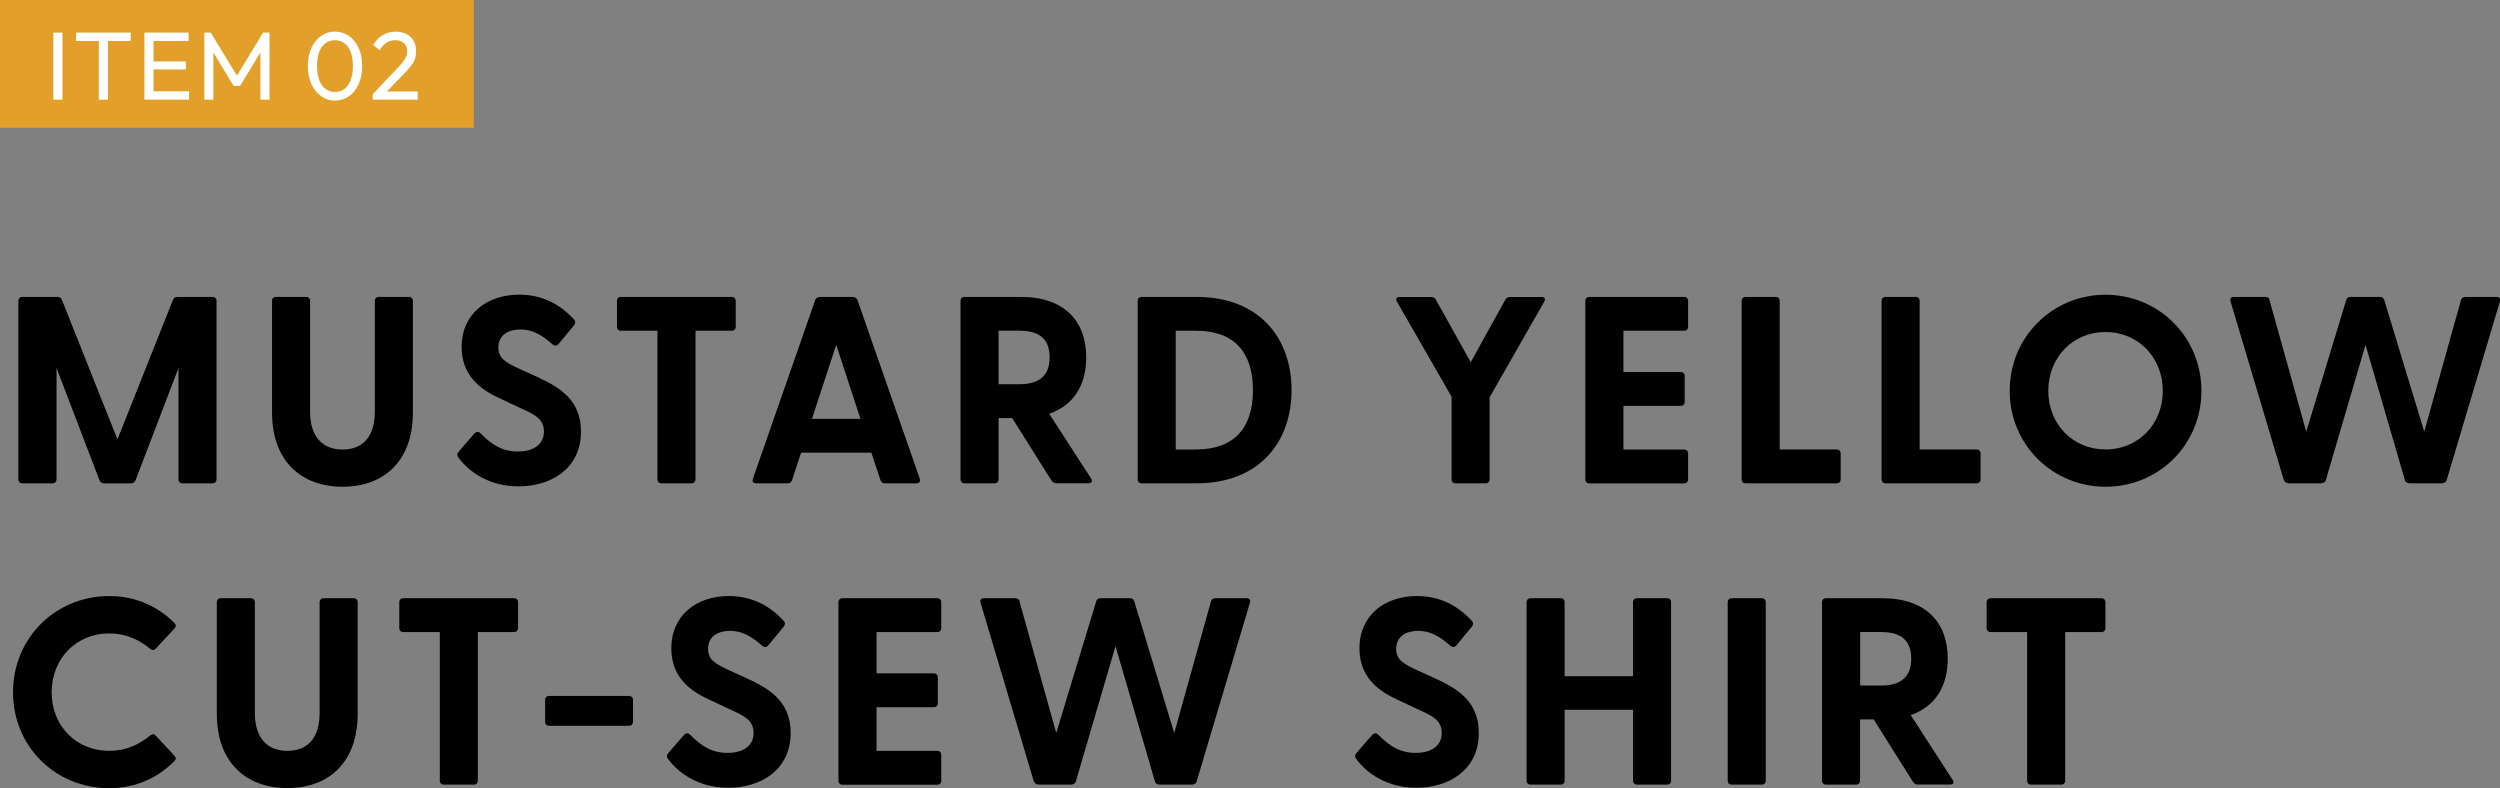 <?xml version="1.0" encoding="UTF-8"?>
<svg id="_レイヤー_2" data-name="レイヤー_2" xmlns="http://www.w3.org/2000/svg" viewBox="0 0 356.76 112.46">
  <rect x="0" y="0" width="356.76" height="112.46" fill="#808080" stroke="none"/>
  <defs>
    <style>
      .cls-1 {
        fill: #fff;
      }

      .cls-2 {
        fill: #e2a02b;
      }
    </style>
  </defs>
  <g id="design">
    <g>
      <path d="M2.62,68.4v-25.46c0-.34.23-.57.57-.57h4.98c.3,0,.53.11.65.38l7.94,19.95,7.94-19.95c.11-.27.34-.38.65-.38h4.98c.34,0,.57.23.57.57v25.46c0,.34-.23.57-.57.57h-4.29c-.34,0-.57-.23-.57-.57v-15.88l-6.12,16c-.11.3-.38.46-.68.46h-3.8c-.3,0-.57-.15-.68-.46l-6.12-16v15.88c0,.34-.23.57-.57.57H3.19c-.34,0-.57-.23-.57-.57Z"/>
      <path d="M38.82,58.86v-15.92c0-.34.23-.57.57-.57h4.29c.34,0,.57.23.57.57v15.81c0,3.5,1.71,5.4,4.64,5.4s4.6-1.9,4.6-5.4v-15.81c0-.34.23-.57.57-.57h4.29c.34,0,.57.23.57.57v15.92c0,6.99-4.18,10.6-10.03,10.6s-10.07-3.61-10.07-10.6Z"/>
      <path d="M65.39,65.28c-.19-.27-.19-.53.08-.84l2.2-2.55c.27-.3.57-.34.87-.08,1.67,1.71,3.19,2.62,5.36,2.62s3.72-.95,3.72-2.85c0-1.79-1.33-2.43-3.19-3.27l-3.23-1.52c-2.81-1.29-5.32-3.31-5.32-7.26,0-4.83,3.69-7.48,8.21-7.48,3.15,0,5.7,1.25,7.79,3.5.27.27.27.57.04.87l-2.17,2.62c-.23.3-.53.38-.84.15-1.63-1.44-2.96-2.17-4.64-2.17-1.94,0-3.15.95-3.15,2.55s1.06,2.17,3.12,3.12l2.74,1.25c2.89,1.37,5.93,3.15,5.93,7.64,0,5.36-4.37,7.83-8.89,7.83-4.14,0-7.07-2.01-8.62-4.14Z"/>
      <path d="M93.82,68.4v-21.2h-5.21c-.34,0-.57-.23-.57-.57v-3.69c0-.34.23-.57.57-.57h15.81c.34,0,.57.23.57.57v3.69c0,.34-.23.57-.57.57h-5.17v21.2c0,.34-.23.57-.57.57h-4.29c-.34,0-.57-.23-.57-.57Z"/>
      <path d="M107.44,68.32l8.89-25.49c.11-.3.42-.46.72-.46h4.6c.3,0,.61.15.72.46l8.89,25.49c.15.38-.08.65-.49.65h-4.48c-.3,0-.53-.11-.65-.46l-1.29-3.91h-10.03l-1.29,3.91c-.11.34-.34.46-.65.46h-4.48c-.42,0-.61-.27-.46-.65ZM122.79,59.77l-3.46-10.56-3.46,10.56h6.91Z"/>
      <path d="M150.06,68.59l-5.62-8.93h-1.94v8.74c0,.34-.23.57-.57.57h-4.29c-.34,0-.57-.23-.57-.57v-25.46c0-.34.23-.57.57-.57h8.02c6.31,0,9.35,3.53,9.35,8.62,0,3.88-1.71,6.8-5.28,8.06l5.97,9.23c.27.42.08.68-.38.68h-4.56c-.3,0-.53-.11-.68-.38ZM145.46,54.83c2.32,0,4.33-.8,4.33-3.84s-2.01-3.8-4.33-3.8h-2.96v7.64h2.96Z"/>
      <path d="M162.35,68.4v-25.46c0-.34.23-.57.57-.57h7.83c8.89,0,13.56,5.81,13.56,13.3s-4.67,13.3-13.56,13.3h-7.83c-.34,0-.57-.23-.57-.57ZM170.67,64.14c5.4,0,8.13-3,8.13-8.47s-2.74-8.47-8.13-8.47h-2.89v16.95h2.89Z"/>
      <path d="M207.15,68.4v-11.78l-7.79-13.56c-.23-.42-.08-.68.38-.68h4.48c.3,0,.53.11.68.38l4.98,8.93,4.94-8.93c.15-.27.38-.38.68-.38h4.48c.46,0,.61.27.38.68l-7.79,13.64v11.7c0,.34-.23.57-.57.57h-4.29c-.34,0-.57-.23-.57-.57Z"/>
      <path d="M226.23,68.4v-25.46c0-.34.23-.57.57-.57h13.53c.34,0,.57.23.57.57v3.69c0,.34-.23.57-.57.57h-8.66v5.89h8.17c.34,0,.57.23.57.57v3.69c0,.34-.23.57-.57.57h-8.17v6.23h8.66c.34,0,.57.23.57.57v3.69c0,.34-.23.57-.57.57h-13.53c-.34,0-.57-.23-.57-.57Z"/>
      <path d="M248.54,68.4v-25.46c0-.34.23-.57.57-.57h4.29c.34,0,.57.23.57.57v21.2h8.13c.34,0,.57.23.57.57v3.69c0,.34-.23.57-.57.57h-12.99c-.34,0-.57-.23-.57-.57Z"/>
      <path d="M268.51,68.4v-25.46c0-.34.23-.57.57-.57h4.29c.34,0,.57.23.57.57v21.2h8.13c.34,0,.57.23.57.57v3.69c0,.34-.23.57-.57.57h-12.99c-.34,0-.57-.23-.57-.57Z"/>
      <path d="M286.79,55.78c0-7.71,6.12-13.72,13.68-13.72s13.68,6,13.68,13.72-6.12,13.68-13.68,13.68-13.68-6-13.68-13.68ZM300.47,64.14c4.67,0,8.17-3.61,8.17-8.36s-3.5-8.4-8.17-8.4-8.17,3.61-8.17,8.4,3.53,8.36,8.17,8.36Z"/>
      <path d="M325.91,68.51l-7.6-25.49c-.11-.38.04-.65.46-.65h4.45c.3,0,.61.11.65.46l5.24,18.77,5.7-18.77c.11-.34.3-.46.65-.46h4.14c.34,0,.53.11.65.46l5.7,18.77,5.24-18.77c.08-.34.34-.46.65-.46h4.45c.42,0,.57.27.46.65l-7.6,25.49c-.08.3-.38.46-.72.46h-4.52c-.34,0-.65-.15-.72-.46l-5.62-19.3-5.66,19.3c-.08.3-.38.46-.72.46h-4.52c-.34,0-.65-.15-.72-.46Z"/>
      <path d="M1.86,98.78c0-7.79,6.12-13.72,13.72-13.72,3.8,0,6.95,1.48,9.31,3.84.27.27.23.53,0,.8l-2.66,2.85c-.23.27-.53.27-.8.04-1.6-1.33-3.5-2.2-5.85-2.2-4.67,0-8.21,3.57-8.21,8.4s3.53,8.36,8.21,8.36c2.36,0,4.26-.87,5.85-2.2.27-.23.57-.23.8.04l2.66,2.85c.23.23.27.49,0,.76-2.36,2.39-5.51,3.88-9.31,3.88-7.6,0-13.72-5.89-13.72-13.68Z"/>
      <path d="M30.94,101.86v-15.92c0-.34.23-.57.57-.57h4.29c.34,0,.57.23.57.57v15.81c0,3.5,1.71,5.4,4.64,5.4s4.6-1.9,4.6-5.4v-15.81c0-.34.23-.57.57-.57h4.29c.34,0,.57.23.57.57v15.92c0,6.99-4.18,10.6-10.03,10.6s-10.07-3.61-10.07-10.6Z"/>
      <path d="M62.76,111.4v-21.2h-5.21c-.34,0-.57-.23-.57-.57v-3.69c0-.34.23-.57.57-.57h15.81c.34,0,.57.23.57.57v3.69c0,.34-.23.57-.57.57h-5.17v21.2c0,.34-.23.57-.57.57h-4.29c-.34,0-.57-.23-.57-.57Z"/>
      <path d="M77.79,103v-3.12c0-.34.23-.57.57-.57h11.4c.34,0,.57.23.57.57v3.12c0,.34-.23.57-.57.57h-11.4c-.34,0-.57-.23-.57-.57Z"/>
      <path d="M95.31,108.28c-.19-.27-.19-.53.08-.84l2.2-2.54c.27-.3.57-.34.87-.08,1.67,1.71,3.19,2.62,5.36,2.62s3.72-.95,3.72-2.85c0-1.79-1.33-2.43-3.19-3.27l-3.23-1.52c-2.81-1.29-5.32-3.31-5.32-7.26,0-4.83,3.69-7.48,8.21-7.48,3.15,0,5.7,1.25,7.79,3.5.27.27.27.57.04.87l-2.17,2.62c-.23.3-.53.38-.84.15-1.63-1.44-2.96-2.17-4.64-2.17-1.94,0-3.15.95-3.15,2.55s1.06,2.17,3.12,3.12l2.74,1.25c2.89,1.37,5.93,3.15,5.93,7.64,0,5.36-4.37,7.83-8.89,7.83-4.14,0-7.07-2.01-8.62-4.14Z"/>
      <path d="M119.65,111.4v-25.46c0-.34.23-.57.57-.57h13.53c.34,0,.57.23.57.57v3.69c0,.34-.23.57-.57.57h-8.66v5.89h8.17c.34,0,.57.23.57.57v3.69c0,.34-.23.57-.57.57h-8.17v6.23h8.66c.34,0,.57.23.57.57v3.69c0,.34-.23.57-.57.57h-13.53c-.34,0-.57-.23-.57-.57Z"/>
      <path d="M147.53,111.51l-7.6-25.49c-.11-.38.04-.65.46-.65h4.45c.3,0,.61.11.65.46l5.24,18.77,5.7-18.77c.11-.34.3-.46.65-.46h4.14c.34,0,.53.11.65.46l5.7,18.77,5.24-18.77c.08-.34.34-.46.65-.46h4.45c.42,0,.57.27.46.65l-7.6,25.49c-.08.3-.38.46-.72.46h-4.52c-.34,0-.65-.15-.72-.46l-5.62-19.3-5.66,19.3c-.08.3-.38.46-.72.46h-4.52c-.34,0-.65-.15-.72-.46Z"/>
      <path d="M193.51,108.28c-.19-.27-.19-.53.08-.84l2.2-2.54c.27-.3.57-.34.87-.08,1.67,1.71,3.19,2.62,5.36,2.62s3.72-.95,3.72-2.85c0-1.79-1.33-2.43-3.19-3.27l-3.23-1.52c-2.81-1.29-5.32-3.31-5.32-7.26,0-4.83,3.69-7.48,8.21-7.48,3.15,0,5.7,1.25,7.79,3.5.27.27.27.57.04.87l-2.17,2.62c-.23.3-.53.38-.84.15-1.63-1.44-2.96-2.17-4.64-2.17-1.94,0-3.15.95-3.15,2.55s1.06,2.17,3.12,3.12l2.74,1.25c2.89,1.37,5.93,3.15,5.93,7.64,0,5.36-4.37,7.83-8.89,7.83-4.14,0-7.07-2.01-8.62-4.14Z"/>
      <path d="M217.85,111.4v-25.46c0-.34.23-.57.57-.57h4.29c.34,0,.57.23.57.57v10.56h9.76v-10.56c0-.34.23-.57.57-.57h4.29c.34,0,.57.23.57.57v25.46c0,.34-.23.57-.57.57h-4.29c-.34,0-.57-.23-.57-.57v-10.11h-9.76v10.11c0,.34-.23.57-.57.57h-4.29c-.34,0-.57-.23-.57-.57Z"/>
      <path d="M246.55,111.4v-25.46c0-.34.23-.57.57-.57h4.29c.34,0,.57.23.57.57v25.46c0,.34-.23.57-.57.57h-4.29c-.34,0-.57-.23-.57-.57Z"/>
      <path d="M273,111.59l-5.62-8.93h-1.94v8.74c0,.34-.23.57-.57.57h-4.29c-.34,0-.57-.23-.57-.57v-25.46c0-.34.23-.57.57-.57h8.02c6.31,0,9.35,3.53,9.35,8.62,0,3.88-1.71,6.8-5.28,8.06l5.97,9.23c.27.42.08.68-.38.68h-4.56c-.3,0-.53-.11-.68-.38ZM268.41,97.83c2.32,0,4.33-.8,4.33-3.84s-2.01-3.8-4.33-3.8h-2.96v7.64h2.96Z"/>
      <path d="M289.28,111.4v-21.2h-5.21c-.34,0-.57-.23-.57-.57v-3.69c0-.34.23-.57.57-.57h15.81c.34,0,.57.23.57.57v3.69c0,.34-.23.57-.57.57h-5.17v21.2c0,.34-.23.57-.57.57h-4.29c-.34,0-.57-.23-.57-.57Z"/>
    </g>
    <rect class="cls-2" x="0" y="0" width="67.62" height="18.23"/>
    <g>
      <path class="cls-1" d="M7.61,14.22V4.65h1.3v9.57h-1.3Z"/>
      <path class="cls-1" d="M10.86,5.84v-1.19h7.79v1.19h-7.79ZM14.1,14.22V4.93h1.31v9.29h-1.31Z"/>
      <path class="cls-1" d="M20.61,14.22V4.65h1.3v9.57h-1.3ZM21.49,5.84v-1.19h5.42v1.19h-5.42ZM21.49,9.91v-1.14h5.03v1.14h-5.03ZM21.49,14.22v-1.19h5.49v1.19h-5.49Z"/>
      <path class="cls-1" d="M29.16,14.22V4.65h.91l4.05,6.66h-.62l4.05-6.66h.91v9.57h-1.3v-7.29l.29.08-3.19,5.25h-.92l-3.18-5.25.29-.08v7.29h-1.3Z"/>
      <path class="cls-1" d="M47.82,14.36c-.72,0-1.37-.2-1.96-.61-.59-.4-1.06-.98-1.41-1.72-.35-.74-.52-1.61-.52-2.61s.17-1.87.52-2.61.81-1.3,1.4-1.7c.59-.4,1.24-.6,1.94-.6s1.38.2,1.97.6c.59.4,1.05.97,1.4,1.7s.52,1.61.52,2.62-.17,1.87-.52,2.61c-.34.74-.81,1.31-1.39,1.71s-1.23.6-1.94.6ZM47.8,13.13c.51,0,.95-.14,1.33-.42.38-.28.68-.7.9-1.25.22-.55.33-1.23.33-2.04s-.11-1.48-.33-2.03c-.22-.55-.52-.97-.91-1.24-.39-.28-.83-.41-1.34-.41s-.94.14-1.32.41c-.39.28-.69.69-.9,1.23-.22.55-.32,1.22-.32,2.03s.11,1.49.32,2.04c.22.55.52.97.9,1.25.39.28.83.42,1.34.42Z"/>
      <path class="cls-1" d="M53.19,13.44l3.53-3.72c.35-.37.63-.69.83-.96s.35-.52.43-.75.12-.47.12-.72c0-.49-.15-.87-.46-1.14-.31-.28-.71-.41-1.21-.41s-.91.12-1.28.35c-.37.23-.69.6-.98,1.08l-.91-.76c.37-.62.82-1.1,1.35-1.41.53-.32,1.15-.48,1.86-.48.59,0,1.1.12,1.54.34.44.23.77.55,1.01.96.24.41.36.9.36,1.45,0,.4-.05.75-.14,1.06-.1.31-.27.63-.51.96-.24.33-.58.71-1.01,1.17l-2.85,2.94-1.68.04ZM53.19,14.22v-.79l1.1-.37h5.32v1.16h-6.43Z"/>
    </g>
  </g>
</svg>